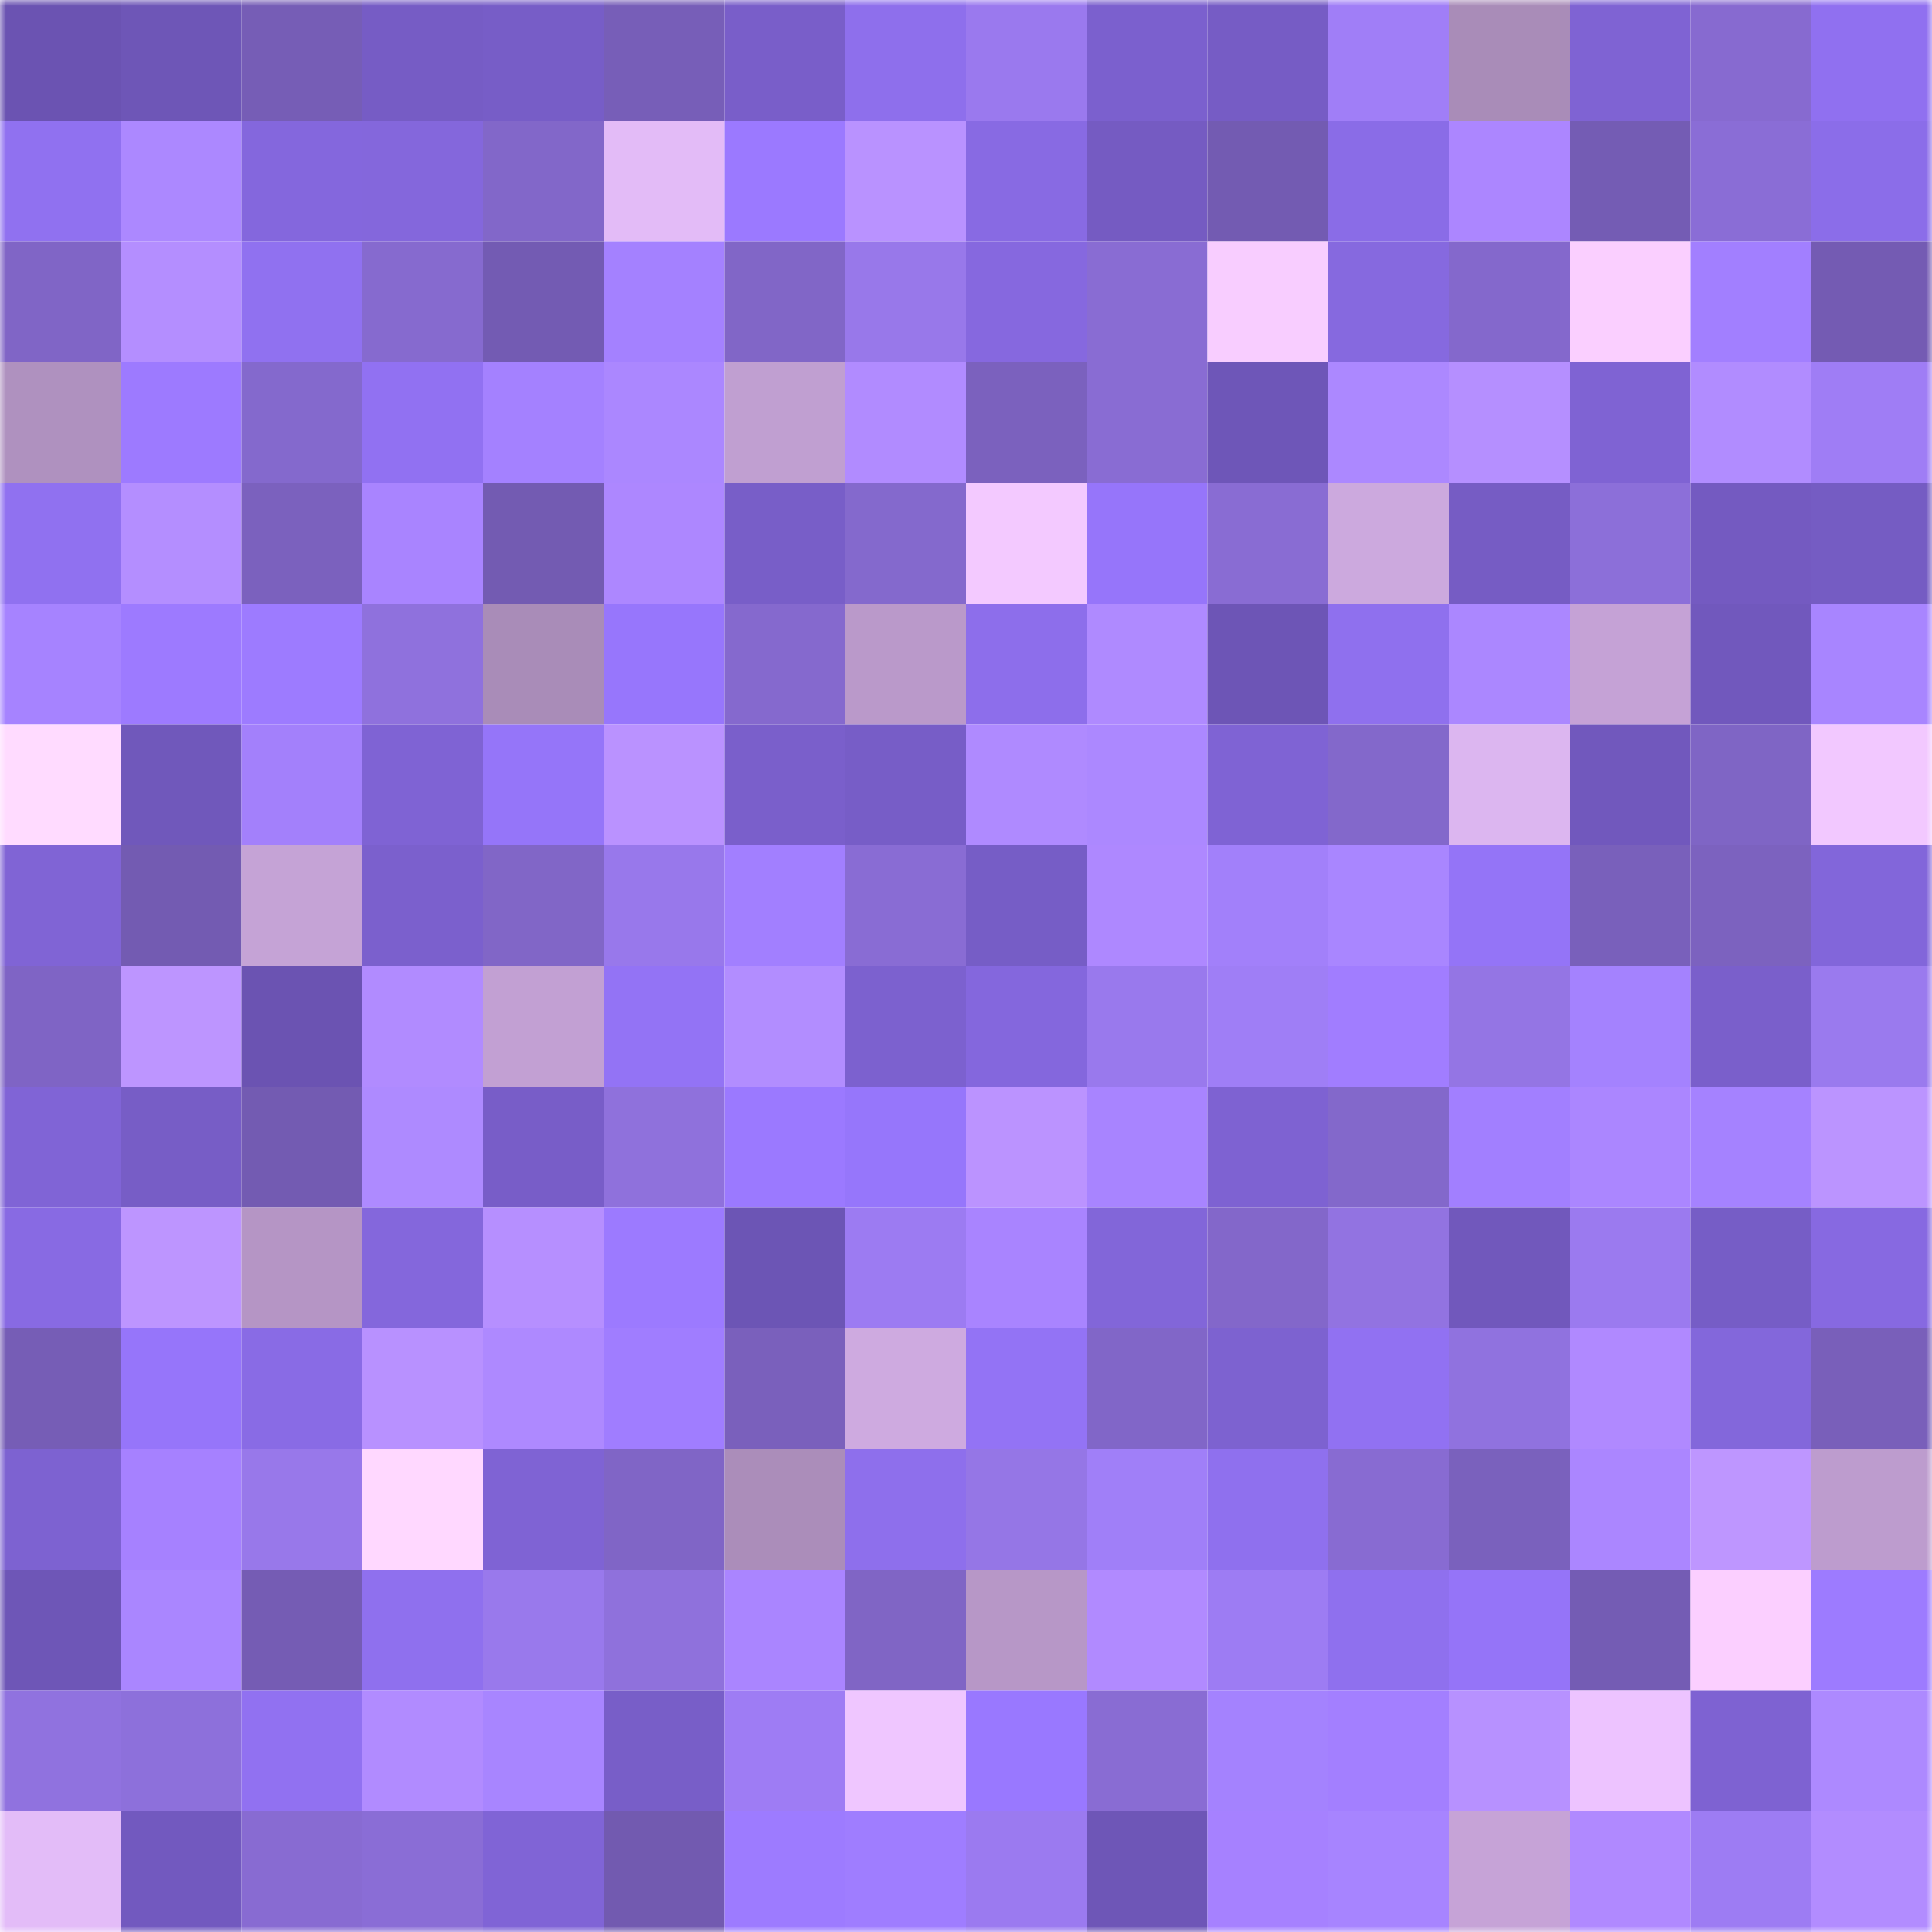 <svg viewBox="0 0 160 160" fill="none" role="img" xmlns="http://www.w3.org/2000/svg" width="240" height="240" name="linea%2Ckajmer.linea.eth"><mask id="1991699503" mask-type="alpha" maskUnits="userSpaceOnUse" x="0" y="0" width="160" height="160"><rect width="160" height="160" fill="#FFFFFF"></rect></mask><g mask="url(#1991699503)"><rect x="0" y="0" width="10" height="10" fill="#6b53b2"></rect><rect x="10" y="0" width="10" height="10" fill="#6e56b7"></rect><rect x="20" y="0" width="10" height="10" fill="#765db6"></rect><rect x="30" y="0" width="10" height="10" fill="#765cc5"></rect><rect x="40" y="0" width="10" height="10" fill="#775dc7"></rect><rect x="50" y="0" width="10" height="10" fill="#775eb8"></rect><rect x="60" y="0" width="10" height="10" fill="#795ec9"></rect><rect x="70" y="0" width="10" height="10" fill="#8e6fec"></rect><rect x="80" y="0" width="10" height="10" fill="#9a79ee"></rect><rect x="90" y="0" width="10" height="10" fill="#7b60ce"></rect><rect x="100" y="0" width="10" height="10" fill="#765cc5"></rect><rect x="110" y="0" width="10" height="10" fill="#a07ef7"></rect><rect x="120" y="0" width="10" height="10" fill="#a98cb8"></rect><rect x="130" y="0" width="10" height="10" fill="#7f63d3"></rect><rect x="140" y="0" width="10" height="10" fill="#876ad0"></rect><rect x="150" y="0" width="10" height="10" fill="#9070f0"></rect><rect x="0" y="10" width="10" height="10" fill="#9071f0"></rect><rect x="10" y="10" width="10" height="10" fill="#ac88ff"></rect><rect x="20" y="10" width="10" height="10" fill="#8467dd"></rect><rect x="30" y="10" width="10" height="10" fill="#8467dc"></rect><rect x="40" y="10" width="10" height="10" fill="#8267c9"></rect><rect x="50" y="10" width="10" height="10" fill="#e3bbf7"></rect><rect x="60" y="10" width="10" height="10" fill="#9b79ff"></rect><rect x="70" y="10" width="10" height="10" fill="#b992ff"></rect><rect x="80" y="10" width="10" height="10" fill="#886ae3"></rect><rect x="90" y="10" width="10" height="10" fill="#755bc2"></rect><rect x="100" y="10" width="10" height="10" fill="#735bb2"></rect><rect x="110" y="10" width="10" height="10" fill="#8a6ce7"></rect><rect x="120" y="10" width="10" height="10" fill="#ac86ff"></rect><rect x="130" y="10" width="10" height="10" fill="#745cb4"></rect><rect x="140" y="10" width="10" height="10" fill="#8a6dd6"></rect><rect x="150" y="10" width="10" height="10" fill="#8b6de9"></rect><rect x="0" y="20" width="10" height="10" fill="#8065c6"></rect><rect x="10" y="20" width="10" height="10" fill="#b48eff"></rect><rect x="20" y="20" width="10" height="10" fill="#9071f0"></rect><rect x="30" y="20" width="10" height="10" fill="#866acf"></rect><rect x="40" y="20" width="10" height="10" fill="#735bb3"></rect><rect x="50" y="20" width="10" height="10" fill="#a481ff"></rect><rect x="60" y="20" width="10" height="10" fill="#8166c7"></rect><rect x="70" y="20" width="10" height="10" fill="#9878ea"></rect><rect x="80" y="20" width="10" height="10" fill="#8668df"></rect><rect x="90" y="20" width="10" height="10" fill="#896cd3"></rect><rect x="100" y="20" width="10" height="10" fill="#f8cdff"></rect><rect x="110" y="20" width="10" height="10" fill="#8669df"></rect><rect x="120" y="20" width="10" height="10" fill="#8468cc"></rect><rect x="130" y="20" width="10" height="10" fill="#facfff"></rect><rect x="140" y="20" width="10" height="10" fill="#a27fff"></rect><rect x="150" y="20" width="10" height="10" fill="#745bb3"></rect><rect x="0" y="30" width="10" height="10" fill="#af91bf"></rect><rect x="10" y="30" width="10" height="10" fill="#9d7aff"></rect><rect x="20" y="30" width="10" height="10" fill="#8469cd"></rect><rect x="30" y="30" width="10" height="10" fill="#9171f2"></rect><rect x="40" y="30" width="10" height="10" fill="#a481ff"></rect><rect x="50" y="30" width="10" height="10" fill="#ab87ff"></rect><rect x="60" y="30" width="10" height="10" fill="#c09fd1"></rect><rect x="70" y="30" width="10" height="10" fill="#b18bff"></rect><rect x="80" y="30" width="10" height="10" fill="#7b61be"></rect><rect x="90" y="30" width="10" height="10" fill="#896cd3"></rect><rect x="100" y="30" width="10" height="10" fill="#6e56b8"></rect><rect x="110" y="30" width="10" height="10" fill="#ac88ff"></rect><rect x="120" y="30" width="10" height="10" fill="#b58fff"></rect><rect x="130" y="30" width="10" height="10" fill="#7f63d3"></rect><rect x="140" y="30" width="10" height="10" fill="#b18cff"></rect><rect x="150" y="30" width="10" height="10" fill="#9f7df5"></rect><rect x="0" y="40" width="10" height="10" fill="#9071f0"></rect><rect x="10" y="40" width="10" height="10" fill="#b48eff"></rect><rect x="20" y="40" width="10" height="10" fill="#7b61be"></rect><rect x="30" y="40" width="10" height="10" fill="#a984ff"></rect><rect x="40" y="40" width="10" height="10" fill="#735bb2"></rect><rect x="50" y="40" width="10" height="10" fill="#ad87ff"></rect><rect x="60" y="40" width="10" height="10" fill="#785ec8"></rect><rect x="70" y="40" width="10" height="10" fill="#8469cd"></rect><rect x="80" y="40" width="10" height="10" fill="#f3c9ff"></rect><rect x="90" y="40" width="10" height="10" fill="#9675fa"></rect><rect x="100" y="40" width="10" height="10" fill="#896cd3"></rect><rect x="110" y="40" width="10" height="10" fill="#cca9de"></rect><rect x="120" y="40" width="10" height="10" fill="#765cc4"></rect><rect x="130" y="40" width="10" height="10" fill="#8c6fd9"></rect><rect x="140" y="40" width="10" height="10" fill="#745ac1"></rect><rect x="150" y="40" width="10" height="10" fill="#755cc3"></rect><rect x="0" y="50" width="10" height="10" fill="#a683ff"></rect><rect x="10" y="50" width="10" height="10" fill="#9d7aff"></rect><rect x="20" y="50" width="10" height="10" fill="#9d7bff"></rect><rect x="30" y="50" width="10" height="10" fill="#8f71dd"></rect><rect x="40" y="50" width="10" height="10" fill="#a98cb8"></rect><rect x="50" y="50" width="10" height="10" fill="#9776fc"></rect><rect x="60" y="50" width="10" height="10" fill="#8569ce"></rect><rect x="70" y="50" width="10" height="10" fill="#ba99ca"></rect><rect x="80" y="50" width="10" height="10" fill="#8d6eeb"></rect><rect x="90" y="50" width="10" height="10" fill="#af8aff"></rect><rect x="100" y="50" width="10" height="10" fill="#6d55b6"></rect><rect x="110" y="50" width="10" height="10" fill="#8f70ee"></rect><rect x="120" y="50" width="10" height="10" fill="#ab87ff"></rect><rect x="130" y="50" width="10" height="10" fill="#c5a2d6"></rect><rect x="140" y="50" width="10" height="10" fill="#7158bd"></rect><rect x="150" y="50" width="10" height="10" fill="#a885ff"></rect><rect x="0" y="60" width="10" height="10" fill="#ffdbff"></rect><rect x="10" y="60" width="10" height="10" fill="#7058bb"></rect><rect x="20" y="60" width="10" height="10" fill="#a380fb"></rect><rect x="30" y="60" width="10" height="10" fill="#7f63d4"></rect><rect x="40" y="60" width="10" height="10" fill="#9575f9"></rect><rect x="50" y="60" width="10" height="10" fill="#ba92ff"></rect><rect x="60" y="60" width="10" height="10" fill="#7a5fcb"></rect><rect x="70" y="60" width="10" height="10" fill="#775dc7"></rect><rect x="80" y="60" width="10" height="10" fill="#af8aff"></rect><rect x="90" y="60" width="10" height="10" fill="#ac88ff"></rect><rect x="100" y="60" width="10" height="10" fill="#7f63d4"></rect><rect x="110" y="60" width="10" height="10" fill="#8368cb"></rect><rect x="120" y="60" width="10" height="10" fill="#dcb6f0"></rect><rect x="130" y="60" width="10" height="10" fill="#7158bd"></rect><rect x="140" y="60" width="10" height="10" fill="#7f65c5"></rect><rect x="150" y="60" width="10" height="10" fill="#f2c8ff"></rect><rect x="0" y="70" width="10" height="10" fill="#8064d5"></rect><rect x="10" y="70" width="10" height="10" fill="#735bb2"></rect><rect x="20" y="70" width="10" height="10" fill="#c5a3d6"></rect><rect x="30" y="70" width="10" height="10" fill="#7b60cd"></rect><rect x="40" y="70" width="10" height="10" fill="#8166c7"></rect><rect x="50" y="70" width="10" height="10" fill="#9878eb"></rect><rect x="60" y="70" width="10" height="10" fill="#a27fff"></rect><rect x="70" y="70" width="10" height="10" fill="#896cd4"></rect><rect x="80" y="70" width="10" height="10" fill="#765dc6"></rect><rect x="90" y="70" width="10" height="10" fill="#ae88ff"></rect><rect x="100" y="70" width="10" height="10" fill="#a280fa"></rect><rect x="110" y="70" width="10" height="10" fill="#a986ff"></rect><rect x="120" y="70" width="10" height="10" fill="#9474f7"></rect><rect x="130" y="70" width="10" height="10" fill="#7960bb"></rect><rect x="140" y="70" width="10" height="10" fill="#7c62bf"></rect><rect x="150" y="70" width="10" height="10" fill="#8266da"></rect><rect x="0" y="80" width="10" height="10" fill="#7f64c5"></rect><rect x="10" y="80" width="10" height="10" fill="#bd95ff"></rect><rect x="20" y="80" width="10" height="10" fill="#6b53b2"></rect><rect x="30" y="80" width="10" height="10" fill="#b18bff"></rect><rect x="40" y="80" width="10" height="10" fill="#c2a0d3"></rect><rect x="50" y="80" width="10" height="10" fill="#9373f5"></rect><rect x="60" y="80" width="10" height="10" fill="#b28dff"></rect><rect x="70" y="80" width="10" height="10" fill="#7c61cf"></rect><rect x="80" y="80" width="10" height="10" fill="#8467dd"></rect><rect x="90" y="80" width="10" height="10" fill="#9979ed"></rect><rect x="100" y="80" width="10" height="10" fill="#9f7ef6"></rect><rect x="110" y="80" width="10" height="10" fill="#a17dff"></rect><rect x="120" y="80" width="10" height="10" fill="#9475e4"></rect><rect x="130" y="80" width="10" height="10" fill="#a482fe"></rect><rect x="140" y="80" width="10" height="10" fill="#7a5fcb"></rect><rect x="150" y="80" width="10" height="10" fill="#9a7aee"></rect><rect x="0" y="90" width="10" height="10" fill="#8064d6"></rect><rect x="10" y="90" width="10" height="10" fill="#775dc6"></rect><rect x="20" y="90" width="10" height="10" fill="#735bb2"></rect><rect x="30" y="90" width="10" height="10" fill="#ae8aff"></rect><rect x="40" y="90" width="10" height="10" fill="#785dc8"></rect><rect x="50" y="90" width="10" height="10" fill="#8f71dc"></rect><rect x="60" y="90" width="10" height="10" fill="#9b79ff"></rect><rect x="70" y="90" width="10" height="10" fill="#9676fb"></rect><rect x="80" y="90" width="10" height="10" fill="#bb93ff"></rect><rect x="90" y="90" width="10" height="10" fill="#a884ff"></rect><rect x="100" y="90" width="10" height="10" fill="#7e62d2"></rect><rect x="110" y="90" width="10" height="10" fill="#8368cb"></rect><rect x="120" y="90" width="10" height="10" fill="#a27fff"></rect><rect x="130" y="90" width="10" height="10" fill="#ab86ff"></rect><rect x="140" y="90" width="10" height="10" fill="#a582ff"></rect><rect x="150" y="90" width="10" height="10" fill="#bb94ff"></rect><rect x="0" y="100" width="10" height="10" fill="#886ae3"></rect><rect x="10" y="100" width="10" height="10" fill="#bd95ff"></rect><rect x="20" y="100" width="10" height="10" fill="#b595c5"></rect><rect x="30" y="100" width="10" height="10" fill="#8467dc"></rect><rect x="40" y="100" width="10" height="10" fill="#b68fff"></rect><rect x="50" y="100" width="10" height="10" fill="#9c7aff"></rect><rect x="60" y="100" width="10" height="10" fill="#6c55b5"></rect><rect x="70" y="100" width="10" height="10" fill="#9c7bf2"></rect><rect x="80" y="100" width="10" height="10" fill="#a984ff"></rect><rect x="90" y="100" width="10" height="10" fill="#8266d9"></rect><rect x="100" y="100" width="10" height="10" fill="#8367ca"></rect><rect x="110" y="100" width="10" height="10" fill="#9273e1"></rect><rect x="120" y="100" width="10" height="10" fill="#7158bc"></rect><rect x="130" y="100" width="10" height="10" fill="#9b7aef"></rect><rect x="140" y="100" width="10" height="10" fill="#765dc6"></rect><rect x="150" y="100" width="10" height="10" fill="#8769e1"></rect><rect x="0" y="110" width="10" height="10" fill="#765db6"></rect><rect x="10" y="110" width="10" height="10" fill="#9675fa"></rect><rect x="20" y="110" width="10" height="10" fill="#896be5"></rect><rect x="30" y="110" width="10" height="10" fill="#b891ff"></rect><rect x="40" y="110" width="10" height="10" fill="#ae89ff"></rect><rect x="50" y="110" width="10" height="10" fill="#a07dff"></rect><rect x="60" y="110" width="10" height="10" fill="#7a60bc"></rect><rect x="70" y="110" width="10" height="10" fill="#ceaae0"></rect><rect x="80" y="110" width="10" height="10" fill="#9373f5"></rect><rect x="90" y="110" width="10" height="10" fill="#8166c8"></rect><rect x="100" y="110" width="10" height="10" fill="#7d62d0"></rect><rect x="110" y="110" width="10" height="10" fill="#9171f2"></rect><rect x="120" y="110" width="10" height="10" fill="#9072df"></rect><rect x="130" y="110" width="10" height="10" fill="#b089ff"></rect><rect x="140" y="110" width="10" height="10" fill="#8367db"></rect><rect x="150" y="110" width="10" height="10" fill="#795fba"></rect><rect x="0" y="120" width="10" height="10" fill="#7d62d1"></rect><rect x="10" y="120" width="10" height="10" fill="#a681ff"></rect><rect x="20" y="120" width="10" height="10" fill="#9878ea"></rect><rect x="30" y="120" width="10" height="10" fill="#ffd8ff"></rect><rect x="40" y="120" width="10" height="10" fill="#7f63d4"></rect><rect x="50" y="120" width="10" height="10" fill="#8065c6"></rect><rect x="60" y="120" width="10" height="10" fill="#ab8dba"></rect><rect x="70" y="120" width="10" height="10" fill="#8e6fec"></rect><rect x="80" y="120" width="10" height="10" fill="#9576e6"></rect><rect x="90" y="120" width="10" height="10" fill="#a07ff8"></rect><rect x="100" y="120" width="10" height="10" fill="#8f70ee"></rect><rect x="110" y="120" width="10" height="10" fill="#886bd2"></rect><rect x="120" y="120" width="10" height="10" fill="#7a61bd"></rect><rect x="130" y="120" width="10" height="10" fill="#ab86ff"></rect><rect x="140" y="120" width="10" height="10" fill="#be96ff"></rect><rect x="150" y="120" width="10" height="10" fill="#bd9cce"></rect><rect x="0" y="130" width="10" height="10" fill="#6e56b7"></rect><rect x="10" y="130" width="10" height="10" fill="#aa86ff"></rect><rect x="20" y="130" width="10" height="10" fill="#755cb4"></rect><rect x="30" y="130" width="10" height="10" fill="#8f70ee"></rect><rect x="40" y="130" width="10" height="10" fill="#9979ec"></rect><rect x="50" y="130" width="10" height="10" fill="#8f71dc"></rect><rect x="60" y="130" width="10" height="10" fill="#aa85ff"></rect><rect x="70" y="130" width="10" height="10" fill="#8065c5"></rect><rect x="80" y="130" width="10" height="10" fill="#b797c7"></rect><rect x="90" y="130" width="10" height="10" fill="#b18aff"></rect><rect x="100" y="130" width="10" height="10" fill="#9d7cf3"></rect><rect x="110" y="130" width="10" height="10" fill="#8f70ee"></rect><rect x="120" y="130" width="10" height="10" fill="#9574f8"></rect><rect x="130" y="130" width="10" height="10" fill="#745cb4"></rect><rect x="140" y="130" width="10" height="10" fill="#fbcfff"></rect><rect x="150" y="130" width="10" height="10" fill="#9d7bff"></rect><rect x="0" y="140" width="10" height="10" fill="#9072df"></rect><rect x="10" y="140" width="10" height="10" fill="#8d70db"></rect><rect x="20" y="140" width="10" height="10" fill="#9171f1"></rect><rect x="30" y="140" width="10" height="10" fill="#b18bff"></rect><rect x="40" y="140" width="10" height="10" fill="#a885ff"></rect><rect x="50" y="140" width="10" height="10" fill="#785ec8"></rect><rect x="60" y="140" width="10" height="10" fill="#9e7cf4"></rect><rect x="70" y="140" width="10" height="10" fill="#efc6ff"></rect><rect x="80" y="140" width="10" height="10" fill="#9978ff"></rect><rect x="90" y="140" width="10" height="10" fill="#896cd3"></rect><rect x="100" y="140" width="10" height="10" fill="#a482fe"></rect><rect x="110" y="140" width="10" height="10" fill="#a37fff"></rect><rect x="120" y="140" width="10" height="10" fill="#b791ff"></rect><rect x="130" y="140" width="10" height="10" fill="#edc3ff"></rect><rect x="140" y="140" width="10" height="10" fill="#7e62d2"></rect><rect x="150" y="140" width="10" height="10" fill="#ad89ff"></rect><rect x="0" y="150" width="10" height="10" fill="#e3bcf8"></rect><rect x="10" y="150" width="10" height="10" fill="#7259bf"></rect><rect x="20" y="150" width="10" height="10" fill="#886bd2"></rect><rect x="30" y="150" width="10" height="10" fill="#8a6dd6"></rect><rect x="40" y="150" width="10" height="10" fill="#8064d6"></rect><rect x="50" y="150" width="10" height="10" fill="#725ab0"></rect><rect x="60" y="150" width="10" height="10" fill="#9d7bff"></rect><rect x="70" y="150" width="10" height="10" fill="#9f7dff"></rect><rect x="80" y="150" width="10" height="10" fill="#9b7af0"></rect><rect x="90" y="150" width="10" height="10" fill="#6e56b7"></rect><rect x="100" y="150" width="10" height="10" fill="#a681ff"></rect><rect x="110" y="150" width="10" height="10" fill="#a784ff"></rect><rect x="120" y="150" width="10" height="10" fill="#c6a3d7"></rect><rect x="130" y="150" width="10" height="10" fill="#b089ff"></rect><rect x="140" y="150" width="10" height="10" fill="#9d7cf3"></rect><rect x="150" y="150" width="10" height="10" fill="#b28cff"></rect></g></svg>